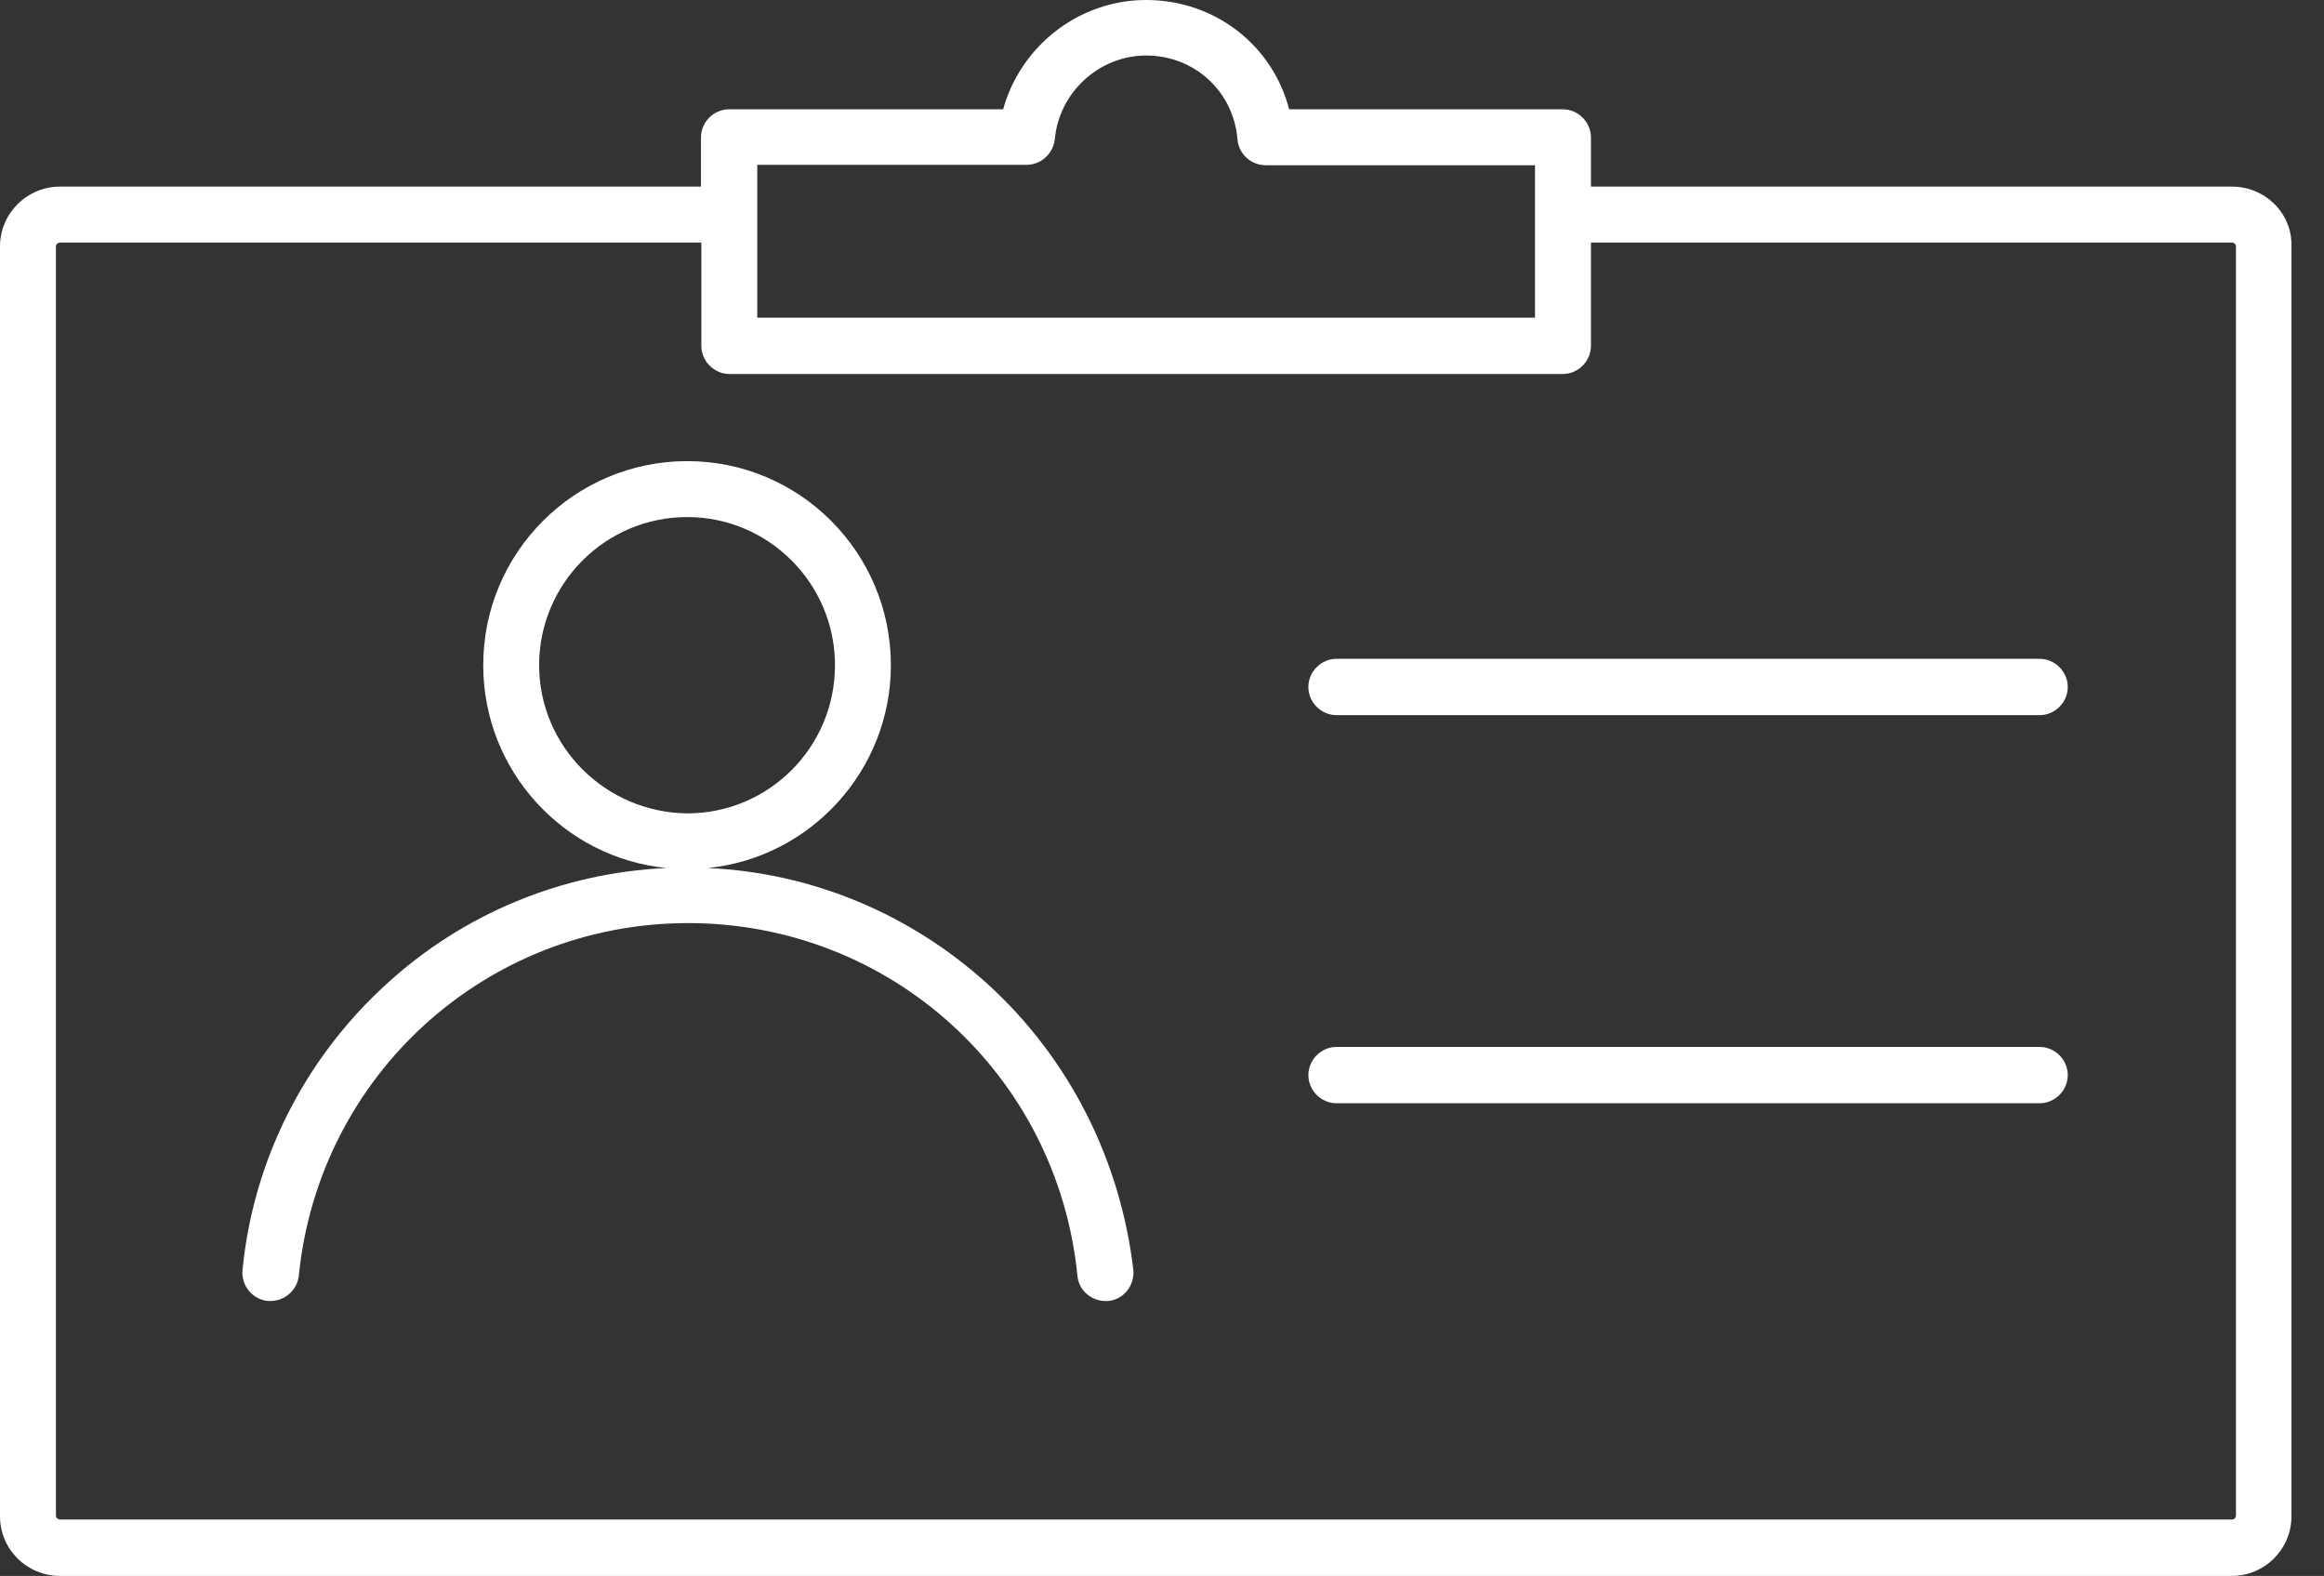 <?xml version="1.0" encoding="UTF-8"?> <svg xmlns="http://www.w3.org/2000/svg" xmlns:xlink="http://www.w3.org/1999/xlink" width="59px" height="40px" viewBox="0 0 59 40" version="1.1"><rect x="0" y="0" width="59" height="40" fill="#333333" stroke="none"/><title>carte-identie</title><g id="Maquettes" stroke="none" stroke-width="1" fill="none" fill-rule="evenodd"><g id="carte-identie" fill="#FFFFFF" fill-rule="nonzero"><path d="M56.657,4.736 L40.39,4.736 L40.39,3.49 C40.39,3.099 40.065,2.774 39.675,2.774 L32.728,2.774 C32.306,1.149 30.843,0 29.098,0 C27.386,0 25.912,1.17 25.467,2.774 L18.51,2.774 C18.12,2.774 17.795,3.099 17.795,3.49 L17.795,4.736 L1.528,4.736 C0.683,4.736 0,5.419 0,6.253 L0,38.483 C0,39.328 0.683,40 1.528,40 L56.657,40 C57.502,40 58.174,39.317 58.174,38.483 L58.174,6.253 C58.196,5.408 57.502,4.736 56.657,4.736 L56.657,4.736 Z M19.225,4.183 L26.063,4.183 C26.432,4.183 26.735,3.901 26.779,3.533 C26.887,2.341 27.906,1.409 29.098,1.409 C30.322,1.409 31.319,2.319 31.417,3.544 C31.449,3.912 31.764,4.194 32.132,4.194 L38.97,4.194 L38.97,8.063 L19.225,8.063 L19.225,4.183 Z M56.765,38.472 C56.765,38.515 56.722,38.569 56.668,38.569 L1.528,38.569 C1.474,38.569 1.42,38.526 1.42,38.472 L1.42,6.253 C1.42,6.21 1.463,6.156 1.528,6.156 L17.805,6.156 L17.805,8.778 C17.805,9.168 18.131,9.493 18.521,9.493 L39.675,9.493 C40.065,9.493 40.39,9.168 40.39,8.778 L40.39,6.156 L56.668,6.156 C56.711,6.156 56.765,6.199 56.765,6.253 L56.765,38.483 L56.765,38.483 L56.765,38.472 Z" id="Shape"></path><path d="M51.78,16.722 L33.931,16.722 C33.541,16.722 33.216,17.047 33.216,17.437 C33.216,17.827 33.541,18.152 33.931,18.152 L51.78,18.152 C52.17,18.152 52.495,17.827 52.495,17.437 C52.495,17.047 52.17,16.722 51.78,16.722 L51.78,16.722 Z" id="Path"></path><path d="M51.78,26.573 L33.931,26.573 C33.541,26.573 33.216,26.898 33.216,27.288 C33.216,27.678 33.541,28.003 33.931,28.003 L51.78,28.003 C52.17,28.003 52.495,27.678 52.495,27.288 C52.495,26.898 52.17,26.573 51.78,26.573 Z" id="Path"></path><path d="M25.077,24.98 C23.105,23.192 20.612,22.151 17.968,22.032 C20.58,21.772 22.617,19.55 22.617,16.884 C22.617,14.023 20.298,11.704 17.448,11.704 C14.587,11.704 12.268,14.023 12.268,16.884 C12.268,19.561 14.305,21.772 16.917,22.032 C14.273,22.151 11.758,23.192 9.808,24.98 C7.727,26.876 6.426,29.455 6.156,32.241 C6.123,32.631 6.405,32.978 6.795,33.021 L6.871,33.021 C7.228,33.021 7.543,32.75 7.586,32.381 C8.095,27.288 12.344,23.43 17.47,23.43 C22.596,23.43 26.844,27.277 27.353,32.381 C27.386,32.772 27.743,33.053 28.133,33.021 C28.523,32.988 28.805,32.631 28.773,32.241 C28.448,29.455 27.158,26.876 25.077,24.98 L25.077,24.98 Z M13.687,16.884 C13.687,14.814 15.367,13.124 17.448,13.124 C19.507,13.124 21.198,14.804 21.198,16.884 C21.198,18.965 19.518,20.645 17.448,20.645 C15.367,20.623 13.687,18.943 13.687,16.884 Z" id="Shape"></path></g></g></svg> 